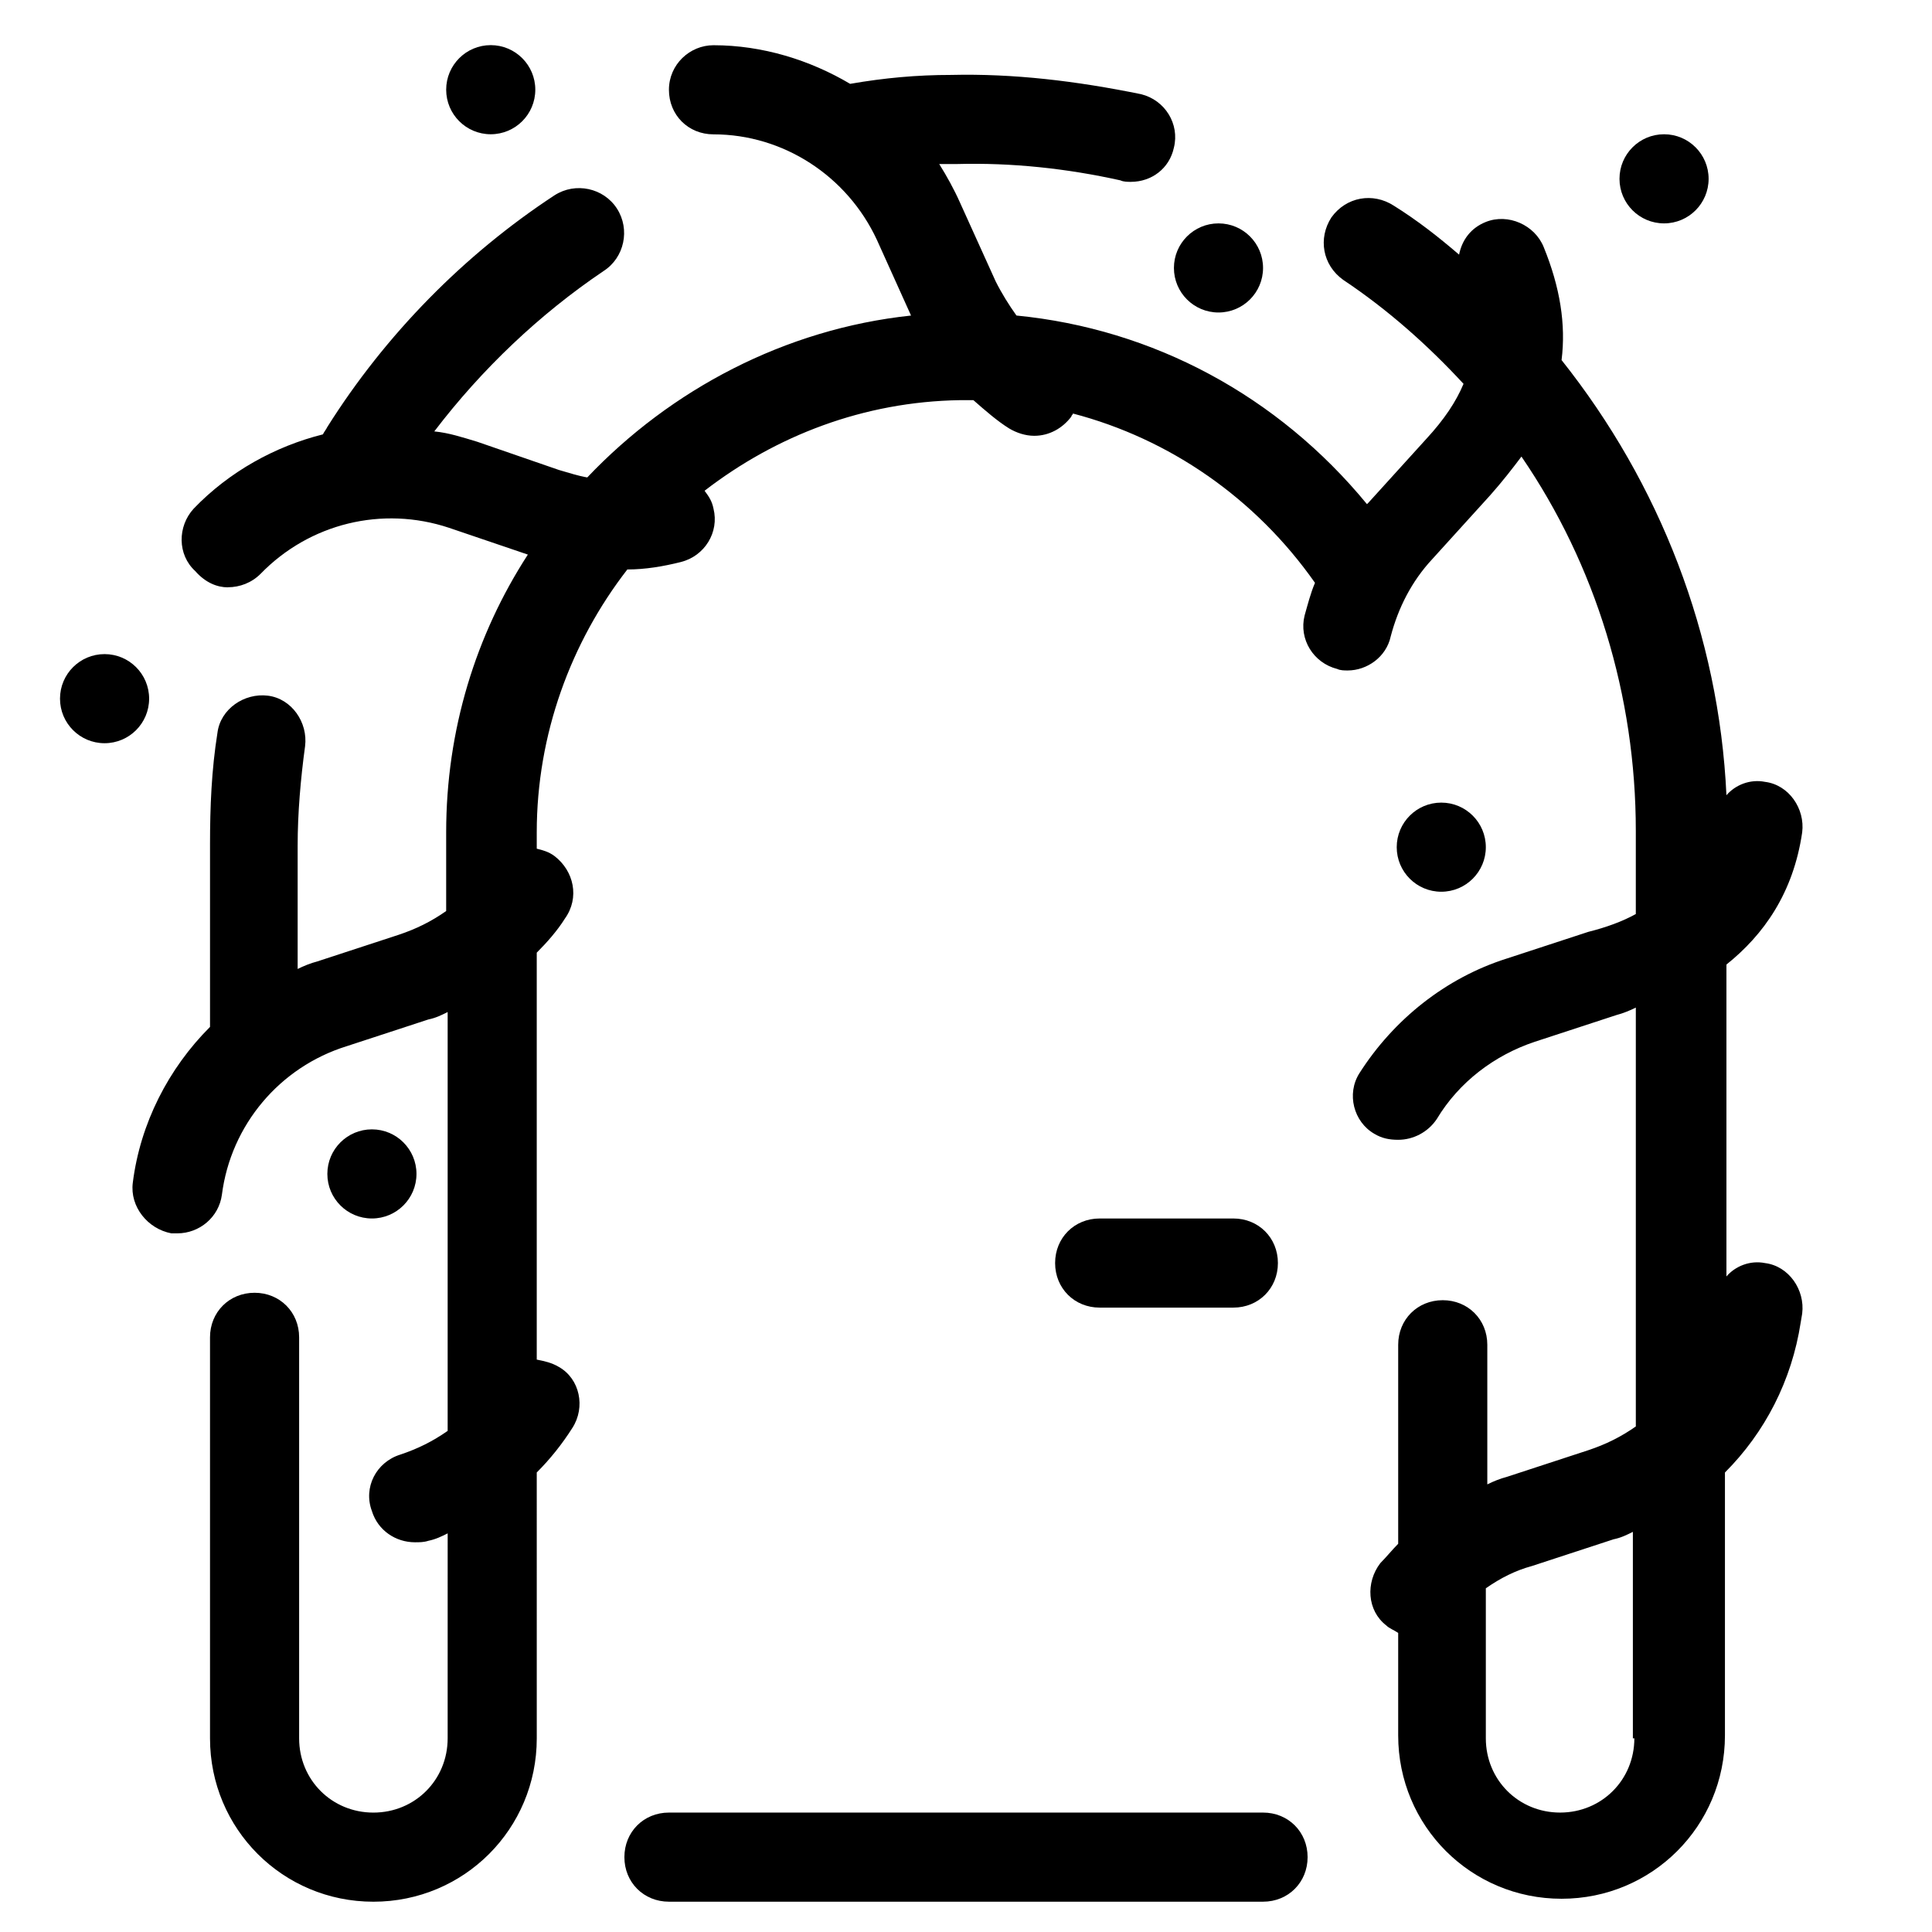 <?xml version="1.0" encoding="UTF-8"?>
<!-- Uploaded to: ICON Repo, www.svgrepo.com, Generator: ICON Repo Mixer Tools -->
<svg fill="#000000" width="800px" height="800px" version="1.1" viewBox="144 144 512 512" xmlns="http://www.w3.org/2000/svg">
 <g>
  <path d="m204.38 299.63c3.148 0 6.297-1.18 8.66-3.543 12.988-13.383 32.273-18.105 49.988-12.203l20.859 7.086c-13.777 21.258-21.648 46.445-21.648 73.605v20.859c-3.938 2.754-7.871 4.723-12.594 6.297l-21.648 7.086c-1.574 0.395-3.543 1.18-5.117 1.969v-32.668c0-8.66 0.789-17.711 1.969-26.371 0.789-6.297-3.543-12.594-9.84-13.383-6.297-0.789-12.594 3.543-13.383 9.84-1.574 9.84-1.969 19.68-1.969 29.52v48.414c-11.02 11.02-18.5 25.586-20.469 41.328-0.789 6.297 3.938 12.203 10.234 13.383h1.574c5.902 0 11.02-4.328 11.809-10.234 2.363-18.5 15.352-33.852 33.062-39.359l21.648-7.086c1.969-0.395 3.543-1.18 5.117-1.969v111c-3.938 2.754-7.871 4.723-12.594 6.297-6.297 1.969-9.84 8.66-7.477 14.957 1.574 5.117 6.297 8.266 11.414 8.266 1.18 0 2.363 0 3.543-0.395 1.969-0.395 3.543-1.18 5.117-1.969l-0.004 54.32c0 11.02-8.66 19.68-19.68 19.68s-19.68-8.66-19.68-19.68v-106.27c0-6.691-5.117-11.809-11.809-11.809s-11.809 5.117-11.809 11.809v106.27c0 24.008 19.285 43.297 43.297 43.297 24.008 0 43.297-19.285 43.297-43.297l-0.004-70.457c3.543-3.543 6.691-7.477 9.445-11.809 3.543-5.512 1.969-12.988-3.543-16.137-1.969-1.18-3.938-1.574-5.902-1.969v-107.84c2.754-2.754 5.512-5.902 7.477-9.055 3.938-5.512 2.363-12.594-2.754-16.531-1.574-1.18-3.148-1.574-4.723-1.969v-4.328c0-25.977 9.055-50.383 24.008-69.668 4.723 0 9.445-0.789 14.168-1.969 6.297-1.574 10.234-7.871 8.66-14.168-0.395-1.969-1.18-3.148-2.363-4.723 18.895-14.562 42.117-23.617 67.699-24.008h3.543c3.148 2.754 6.297 5.512 9.445 7.477 1.969 1.18 4.328 1.969 6.691 1.969 3.938 0 7.477-1.969 9.84-5.117 0-0.395 0.395-0.395 0.395-0.789 25.586 6.691 48.414 22.434 64.156 44.871-1.18 2.754-1.969 5.902-2.754 8.66-1.574 6.297 2.363 12.594 8.66 14.168 0.789 0.395 1.969 0.395 2.754 0.395 5.117 0 10.234-3.543 11.414-9.055 1.969-7.477 5.512-14.562 11.02-20.469l15.352-16.926c3.148-3.543 5.902-7.086 8.266-10.234 19.68 28.734 30.309 63.371 30.309 99.188v22.043c-3.543 1.969-7.871 3.543-12.594 4.723l-21.648 7.086c-16.137 5.117-29.914 16.137-38.965 30.309-3.543 5.512-1.574 12.988 3.938 16.137 1.969 1.18 3.938 1.574 6.297 1.574 3.938 0 7.871-1.969 10.234-5.512 5.902-9.84 15.352-16.926 25.977-20.469l21.648-7.086c1.574-0.395 3.543-1.18 5.117-1.969v111c-3.938 2.754-7.871 4.723-12.594 6.297l-21.648 7.086c-1.574 0.395-3.543 1.18-5.117 1.969v-37c0-6.691-5.117-11.809-11.809-11.809s-11.809 5.117-11.809 11.809v52.742c-1.574 1.574-3.148 3.543-4.723 5.117-3.938 5.117-3.543 12.594 1.574 16.531 0.789 0.789 1.969 1.18 3.148 1.969v27.16c0 24.008 19.285 43.297 43.297 43.297 24.008 0 43.297-19.285 43.297-43.297v-69.664c10.629-10.629 17.711-24.402 20.074-39.754l0.395-2.363c0.789-6.297-3.543-12.594-9.84-13.383-3.938-0.789-7.871 0.789-10.234 3.543v-82.656c9.84-7.871 17.711-18.895 20.074-35.031 0.789-6.297-3.543-12.594-9.84-13.383-3.938-0.789-7.871 0.789-10.234 3.543-1.969-42.508-17.711-82.656-43.691-115.32 1.18-9.445-0.395-19.285-4.723-29.914-2.363-5.902-9.445-9.055-15.352-6.691-3.938 1.574-6.297 4.723-7.086 8.66-5.512-4.723-11.02-9.055-17.32-12.988-5.512-3.543-12.594-2.363-16.531 3.148-3.543 5.512-2.363 12.594 3.148 16.531 11.809 7.871 22.434 17.32 31.883 27.551-1.969 4.723-5.117 9.445-9.84 14.562l-15.352 16.926s-0.395 0.395-0.395 0.395c-23.617-28.734-56.68-46.445-92.891-49.988-1.969-2.754-3.938-5.902-5.512-9.055l-9.445-20.859c-1.574-3.543-3.543-7.086-5.512-10.234h4.723c14.562-0.395 29.125 1.18 43.297 4.328 0.789 0.395 1.969 0.395 2.754 0.395 5.512 0 10.234-3.543 11.414-9.055 1.574-6.297-2.363-12.594-8.66-14.168-17.309-3.535-33.84-5.504-50.371-5.113-9.055 0-17.711 0.789-26.766 2.363-10.625-6.297-23.223-10.234-36.211-10.234-6.297 0-11.809 5.117-11.809 11.809 0 6.691 5.117 11.809 11.809 11.809 18.5 0 35.426 11.02 43.297 27.945l9.055 20.074c-33.457 3.543-63.762 19.68-85.805 42.902-2.363-0.395-4.723-1.18-7.477-1.969l-21.648-7.477c-3.938-1.18-7.477-2.363-11.414-2.754 12.594-16.531 27.945-31.094 44.871-42.508 5.512-3.543 7.086-11.02 3.543-16.531-3.543-5.512-11.02-7.086-16.531-3.543-24.008 15.742-44.871 37-60.223 61.402-0.395 0.789-0.789 1.18-1.18 1.969-12.594 3.148-24.797 9.84-34.242 19.68-4.328 4.723-4.328 12.203 0.395 16.531 2.75 3.144 5.898 4.324 8.652 4.324zm372.74 305.04c0 11.02-8.66 19.68-19.68 19.68s-19.68-8.66-19.68-19.68v-39.754c3.938-2.754 7.871-4.723 12.203-5.902l21.648-7.086c1.969-0.395 3.543-1.18 5.117-1.969v54.711z"/>
  <path d="m254.37 455.1c0 6.523-5.289 11.809-11.809 11.809-6.523 0-11.809-5.285-11.809-11.809 0-6.519 5.285-11.809 11.809-11.809 6.519 0 11.809 5.289 11.809 11.809"/>
  <path d="m183.52 329.15c0 6.523-5.289 11.809-11.809 11.809-6.523 0-11.809-5.285-11.809-11.809 0-6.519 5.285-11.805 11.809-11.805 6.519 0 11.809 5.285 11.809 11.805"/>
  <path d="m537.76 368.51c0 6.519-5.285 11.809-11.809 11.809-6.519 0-11.805-5.289-11.805-11.809 0-6.523 5.285-11.809 11.805-11.809 6.523 0 11.809 5.285 11.809 11.809"/>
  <path d="m478.72 215.01c0 6.519-5.285 11.805-11.809 11.805-6.519 0-11.809-5.285-11.809-11.805 0-6.523 5.289-11.809 11.809-11.809 6.523 0 11.809 5.285 11.809 11.809"/>
  <path d="m596.8 191.39c0 6.519-5.289 11.809-11.809 11.809-6.523 0-11.809-5.289-11.809-11.809 0-6.523 5.285-11.809 11.809-11.809 6.519 0 11.809 5.285 11.809 11.809"/>
  <path d="m285.86 167.77c0 6.523-5.289 11.809-11.809 11.809-6.523 0-11.809-5.285-11.809-11.809 0-6.519 5.285-11.809 11.809-11.809 6.519 0 11.809 5.289 11.809 11.809"/>
  <path d="m470.85 490.53c6.691 0 11.809-5.117 11.809-11.809s-5.117-11.809-11.809-11.809h-35.426c-6.691 0-11.809 5.117-11.809 11.809s5.117 11.809 11.809 11.809z"/>
  <path d="m309.47 636.16c0 6.691 5.117 11.809 11.809 11.809h157.44c6.691 0 11.809-5.117 11.809-11.809s-5.117-11.809-11.809-11.809h-157.44c-6.691 0-11.809 5.117-11.809 11.809z"/>
 </g>
</svg>